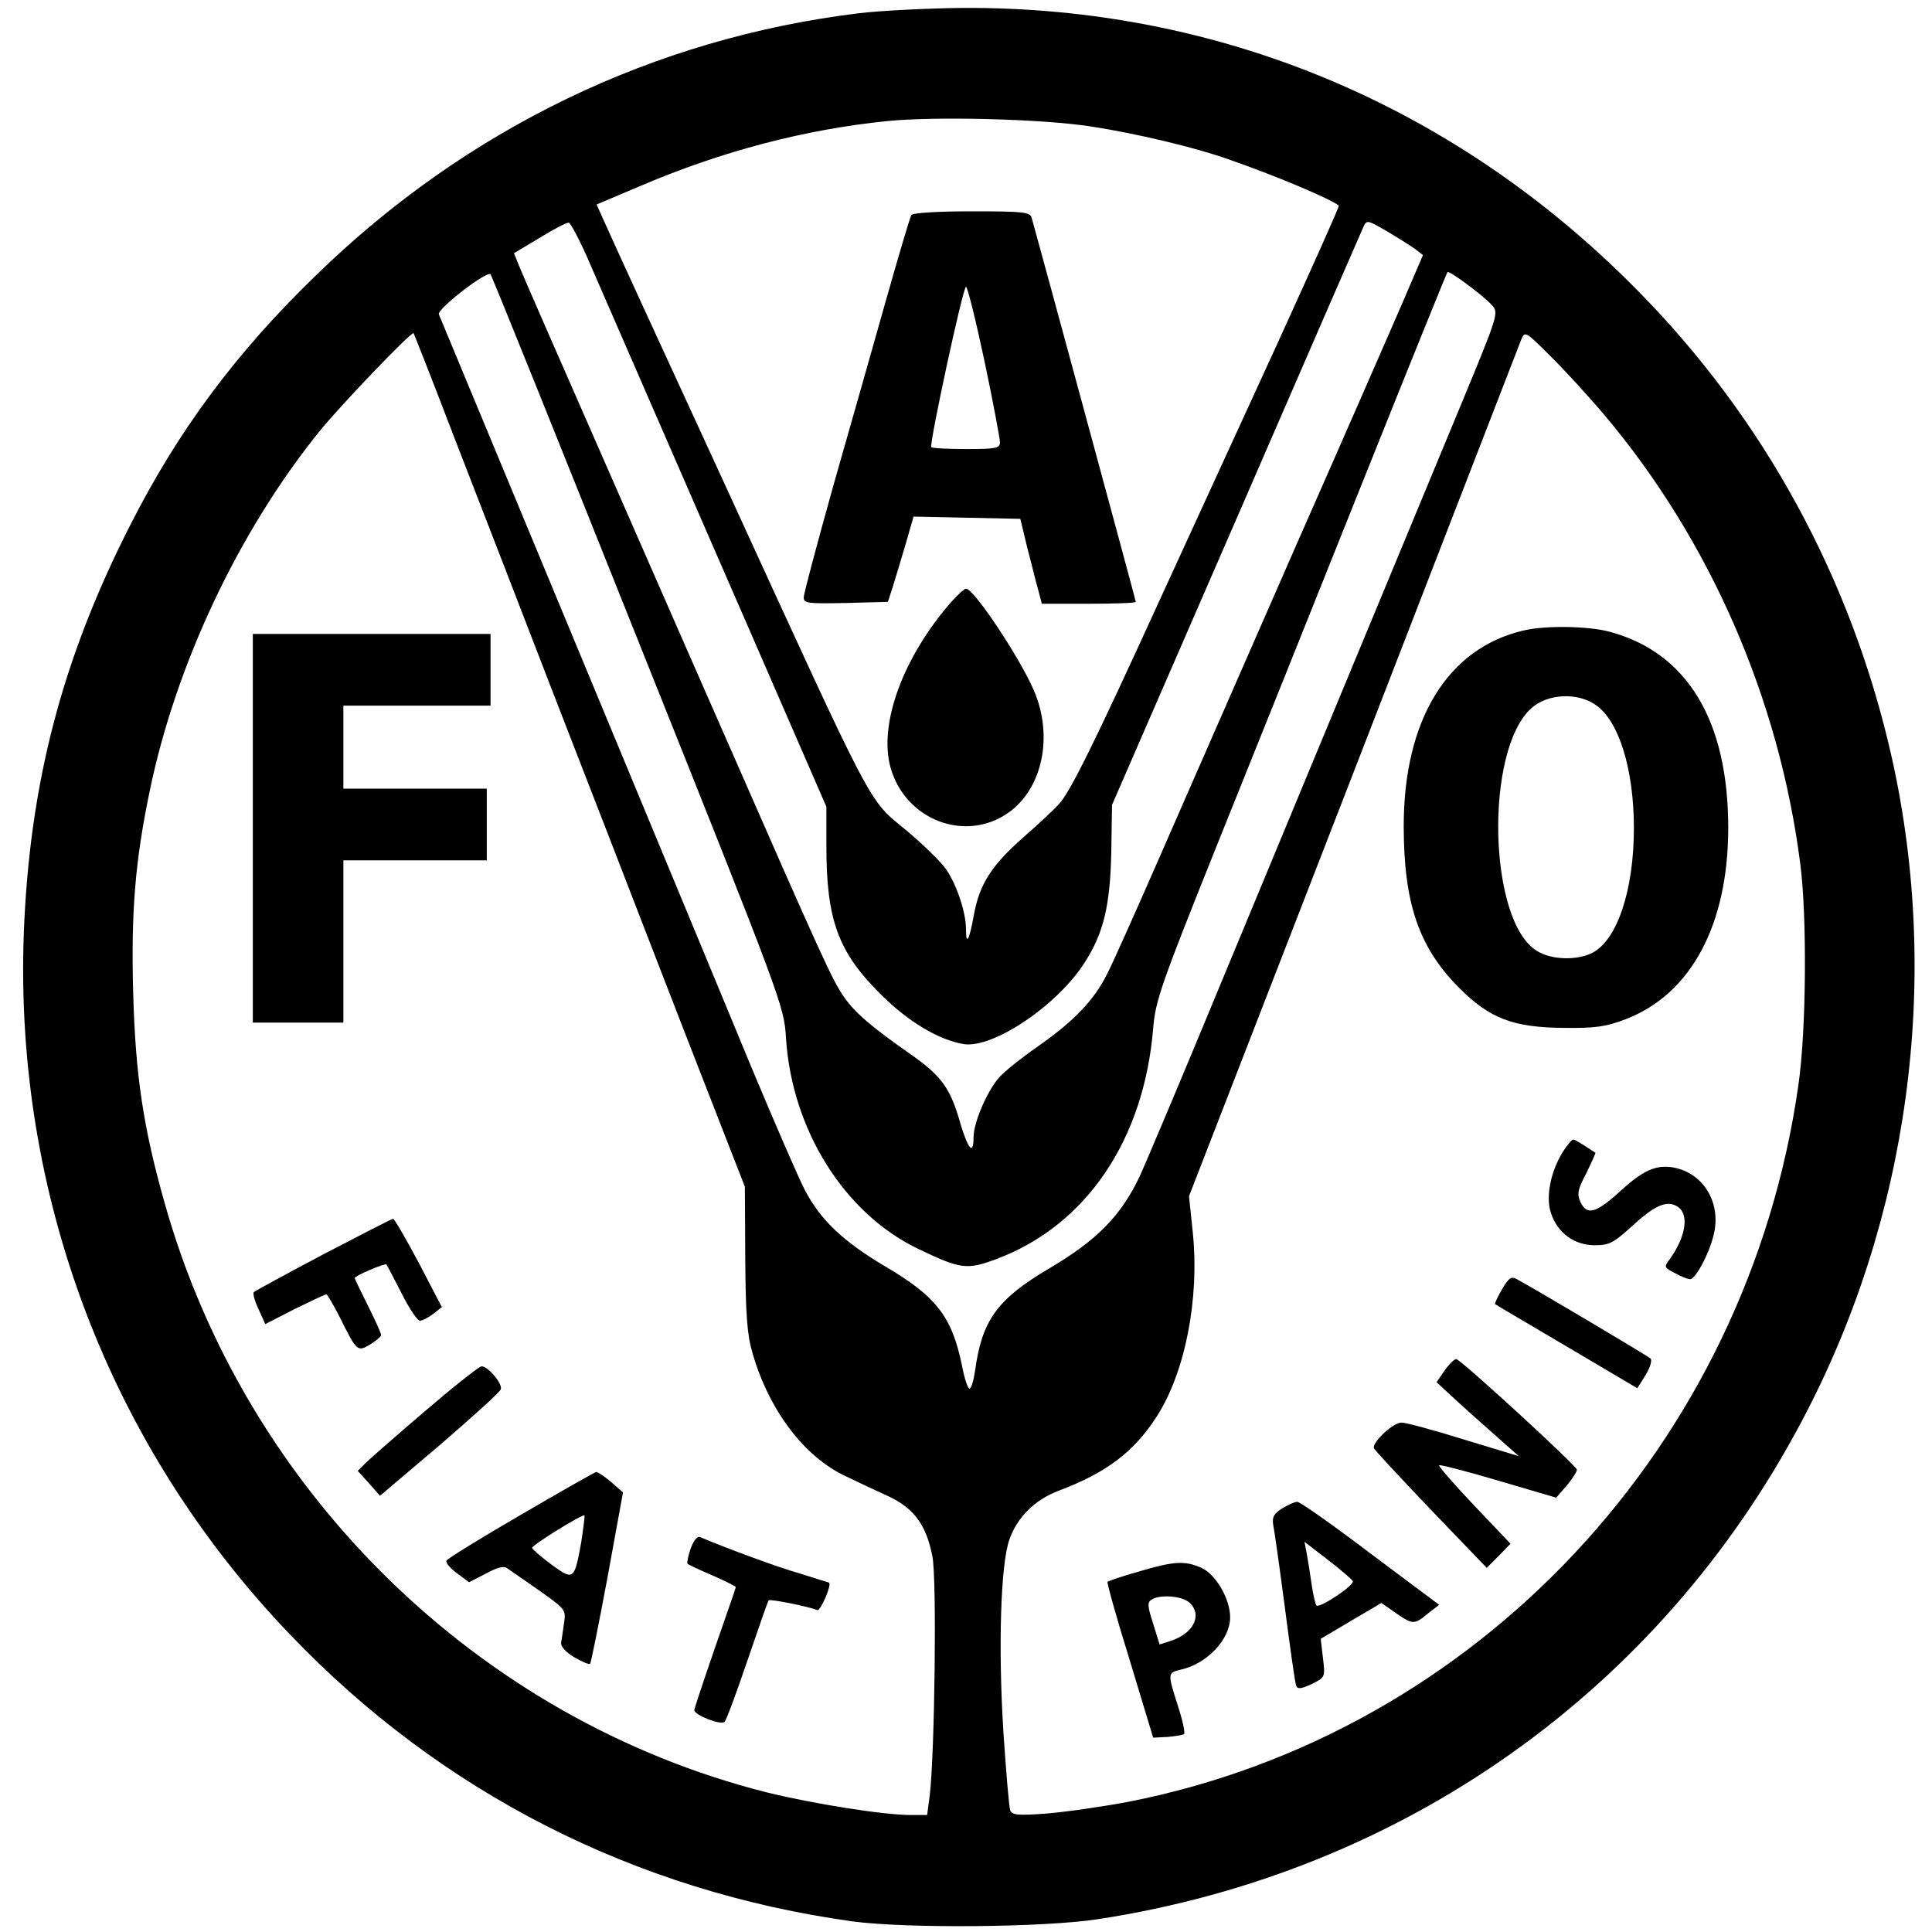 <?xml version="1.0" standalone="no"?>
<!DOCTYPE svg PUBLIC "-//W3C//DTD SVG 20010904//EN"
 "http://www.w3.org/TR/2001/REC-SVG-20010904/DTD/svg10.dtd">
<svg version="1.0" xmlns="http://www.w3.org/2000/svg"
 width="512pt" height="512pt" viewBox="0 0 512 512"
 preserveAspectRatio="xMidYMid meet">
<g transform="translate(0,512) scale(0.1,-0.1)"
fill="#000000" stroke="none">
<path d="M2277 5085 c-543 -66 -1041 -306 -1440 -695 -212 -205 -365 -412
-490 -658 -183 -358 -269 -690 -284 -1087 -25 -693 227 -1357 705 -1856 401
-420 915 -681 1492 -761 143 -19 508 -16 650 6 808 124 1487 605 1865 1320
284 535 370 1167 239 1756 -106 474 -339 902 -678 1244 -483 489 -1109 749
-1786 745 -91 -1 -214 -7 -273 -14z m613 -300 c118 -18 275 -55 365 -87 119
-41 274 -106 293 -123 2 -2 -72 -166 -163 -366 -92 -200 -230 -501 -307 -669
-178 -390 -242 -519 -271 -550 -12 -14 -55 -54 -95 -89 -85 -75 -116 -124
-131 -205 -12 -67 -21 -84 -21 -39 0 47 -27 126 -57 165 -16 20 -59 62 -97 94
-109 91 -76 28 -496 944 -158 343 -277 602 -306 667 l-23 51 118 50 c216 92
435 149 651 171 127 13 410 6 540 -14z m859 -324 l22 -17 -49 -114 c-27 -63
-156 -358 -287 -655 -130 -297 -291 -664 -357 -815 -66 -151 -131 -297 -145
-323 -33 -66 -85 -121 -174 -184 -42 -29 -91 -67 -108 -85 -32 -33 -71 -121
-71 -162 0 -48 -14 -33 -35 37 -26 93 -50 126 -133 184 -106 74 -148 111 -176
152 -30 43 -58 104 -313 686 -97 220 -255 582 -353 805 -98 223 -185 422 -193
442 l-15 37 67 40 c37 23 72 41 78 41 5 0 33 -53 60 -117 63 -144 241 -554
459 -1054 l164 -377 0 -104 c0 -196 31 -281 144 -393 73 -73 154 -121 220
-132 78 -12 249 103 321 217 50 78 67 151 70 291 l2 126 328 754 c180 415 332
764 337 775 10 22 10 22 62 -8 29 -17 62 -38 75 -47z m-2057 -1041 c383 -958
386 -966 391 -1052 16 -242 154 -463 349 -557 114 -55 131 -57 210 -27 237 89
390 316 414 611 6 73 21 116 169 485 90 223 263 655 385 960 122 305 224 557
226 559 4 5 95 -62 118 -88 18 -20 17 -24 -82 -263 -208 -501 -455 -1097 -632
-1523 -100 -242 -199 -477 -220 -523 -50 -105 -113 -169 -242 -245 -135 -80
-176 -136 -194 -270 -4 -26 -10 -47 -15 -47 -4 0 -13 26 -19 58 -27 133 -68
186 -206 267 -109 65 -169 121 -211 201 -17 33 -80 178 -141 324 -187 452
-442 1065 -637 1535 -103 248 -189 455 -192 462 -5 14 128 117 137 106 4 -5
180 -442 392 -973z m-484 530 c61 -157 181 -467 267 -690 87 -223 199 -513
250 -645 51 -132 128 -330 171 -440 l78 -200 1 -190 c1 -148 5 -203 19 -250
44 -153 138 -277 249 -328 31 -15 82 -39 113 -53 67 -32 99 -76 115 -159 12
-61 6 -523 -7 -632 l-7 -53 -43 0 c-73 0 -260 30 -382 60 -764 193 -1381 797
-1596 1563 -56 198 -77 336 -83 554 -6 215 5 351 44 538 69 333 234 684 448
950 52 65 246 268 251 262 1 -1 52 -130 112 -287z m3044 70 c279 -331 463
-751 519 -1190 18 -139 16 -441 -5 -585 -135 -954 -851 -1719 -1776 -1900 -69
-13 -166 -27 -216 -31 -78 -6 -92 -4 -97 9 -3 9 -11 103 -18 209 -14 225 -7
444 16 508 21 60 68 106 132 130 125 47 199 103 259 197 75 117 113 311 95
487 l-10 96 436 1123 c239 617 439 1133 444 1146 10 24 11 24 75 -40 36 -35
102 -107 146 -159z"/>
<path d="M2415 4550 c-3 -5 -33 -105 -66 -222 -33 -117 -96 -339 -140 -493
-43 -154 -79 -288 -79 -298 0 -16 10 -17 112 -15 l111 3 13 40 c7 22 22 73 34
113 l21 73 141 -3 142 -3 18 -75 c11 -41 23 -92 29 -112 l10 -38 124 0 c69 0
125 2 125 5 0 4 -265 980 -276 1018 -5 15 -21 17 -159 17 -88 0 -156 -4 -160
-10z m194 -387 c23 -109 41 -206 41 -215 0 -16 -11 -18 -88 -18 -49 0 -91 2
-94 5 -6 7 84 425 92 425 4 0 26 -89 49 -197z"/>
<path d="M2522 3526 c-129 -147 -194 -325 -162 -440 39 -139 198 -200 312
-120 91 64 120 203 68 324 -38 88 -159 270 -180 270 -4 0 -21 -15 -38 -34z"/>
<path d="M670 2925 l0 -515 120 0 120 0 0 215 0 215 190 0 190 0 0 95 0 95
-190 0 -190 0 0 110 0 110 195 0 195 0 0 95 0 95 -315 0 -315 0 0 -515z"/>
<path d="M857 1796 c-98 -52 -181 -97 -184 -100 -4 -3 2 -24 12 -45 l18 -40
78 40 c43 21 81 39 84 39 2 0 19 -28 36 -62 45 -90 46 -91 80 -71 16 10 29 21
29 25 0 5 -16 40 -35 78 -19 38 -35 71 -35 73 0 6 80 40 84 36 2 -2 20 -37 40
-76 20 -40 42 -73 49 -73 6 0 22 8 35 18 l23 18 -61 117 c-34 64 -65 117 -68
117 -4 0 -87 -43 -185 -94z"/>
<path d="M1127 1381 c-76 -65 -147 -127 -158 -138 l-21 -21 30 -33 29 -33 158
134 c86 74 159 140 162 148 6 14 -34 62 -51 61 -6 0 -73 -53 -149 -118z"/>
<path d="M1381 1106 c-107 -62 -196 -117 -198 -122 -2 -6 11 -21 29 -34 l31
-23 45 23 c29 16 48 21 56 14 7 -5 45 -31 85 -59 69 -49 71 -51 66 -85 -3 -19
-6 -43 -8 -53 -1 -11 12 -25 35 -39 21 -12 39 -20 42 -17 2 2 23 105 46 229
l41 225 -32 28 c-18 15 -36 27 -39 26 -3 0 -93 -51 -199 -113z m159 -75 c-18
-99 -20 -100 -79 -57 -28 21 -51 41 -51 44 1 8 133 90 139 86 1 -2 -3 -34 -9
-73z"/>
<path d="M1830 1015 c-7 -20 -10 -38 -8 -39 1 -2 31 -16 66 -31 34 -15 62 -29
62 -31 0 -2 -25 -74 -55 -160 -30 -87 -55 -162 -55 -166 0 -13 71 -41 80 -31
5 4 32 78 61 163 29 85 54 157 56 159 3 4 105 -16 129 -26 8 -3 39 67 31 73
-1 0 -36 11 -77 24 -60 17 -187 64 -266 97 -7 2 -17 -12 -24 -32z"/>
<path d="M4037 3449 c-201 -47 -317 -237 -317 -518 0 -204 40 -321 145 -427
82 -83 144 -107 280 -108 83 -1 111 3 163 23 173 66 272 250 272 507 0 285
-109 465 -315 520 -56 15 -170 17 -228 3z m193 -198 c61 -43 100 -171 100
-326 0 -163 -44 -296 -110 -330 -41 -21 -109 -19 -147 5 -129 78 -139 531 -15
643 43 39 123 43 172 8z"/>
<path d="M4142 2068 c-33 -53 -46 -120 -32 -162 17 -53 62 -86 116 -86 40 0
50 6 104 55 57 52 89 65 116 47 31 -20 22 -79 -21 -139 -16 -21 -15 -22 14
-37 16 -9 34 -16 40 -16 14 0 50 66 62 116 22 85 -26 165 -106 180 -47 8 -81
-7 -146 -67 -61 -55 -84 -60 -101 -24 -9 21 -7 33 16 76 14 29 25 53 24 54
-36 24 -54 35 -59 35 -4 0 -16 -15 -27 -32z"/>
<path d="M3981 1704 c-12 -20 -20 -38 -19 -40 2 -2 88 -52 191 -113 l186 -110
22 35 c12 20 18 39 13 44 -8 7 -309 186 -356 211 -13 7 -21 1 -37 -27z"/>
<path d="M3829 1489 l-22 -32 39 -36 c21 -20 71 -64 109 -98 l70 -62 -145 44
c-80 25 -154 45 -166 45 -22 0 -78 -52 -73 -68 2 -5 70 -78 151 -163 l148
-154 32 32 31 32 -97 102 c-53 56 -95 104 -92 106 2 2 73 -16 157 -41 l153
-45 28 32 c15 18 27 37 27 42 1 9 -301 286 -319 293 -4 2 -18 -11 -31 -29z"/>
<path d="M3397 1122 c-21 -13 -26 -23 -23 -42 3 -14 17 -113 31 -220 14 -107
27 -201 30 -207 3 -10 13 -9 41 4 36 18 36 18 30 69 l-6 51 81 48 80 47 37
-26 c46 -32 50 -32 86 -2 l30 23 -182 136 c-100 76 -187 137 -194 137 -7 0
-25 -8 -41 -18z m188 -192 c6 -10 -85 -71 -96 -65 -3 3 -9 28 -13 56 -4 29
-10 65 -13 82 l-6 31 61 -47 c34 -26 64 -52 67 -57z"/>
<path d="M3017 955 c-43 -12 -80 -25 -82 -27 -2 -2 24 -96 59 -208 l62 -205
39 2 c21 2 41 5 43 8 3 3 -4 36 -16 73 -28 87 -28 89 6 97 70 15 132 80 132
139 0 48 -37 112 -74 130 -45 21 -75 19 -169 -9z m135 -82 c35 -32 12 -81 -48
-101 l-31 -10 -17 55 c-15 46 -16 57 -4 64 22 14 80 10 100 -8z"/>
</g>
</svg>
